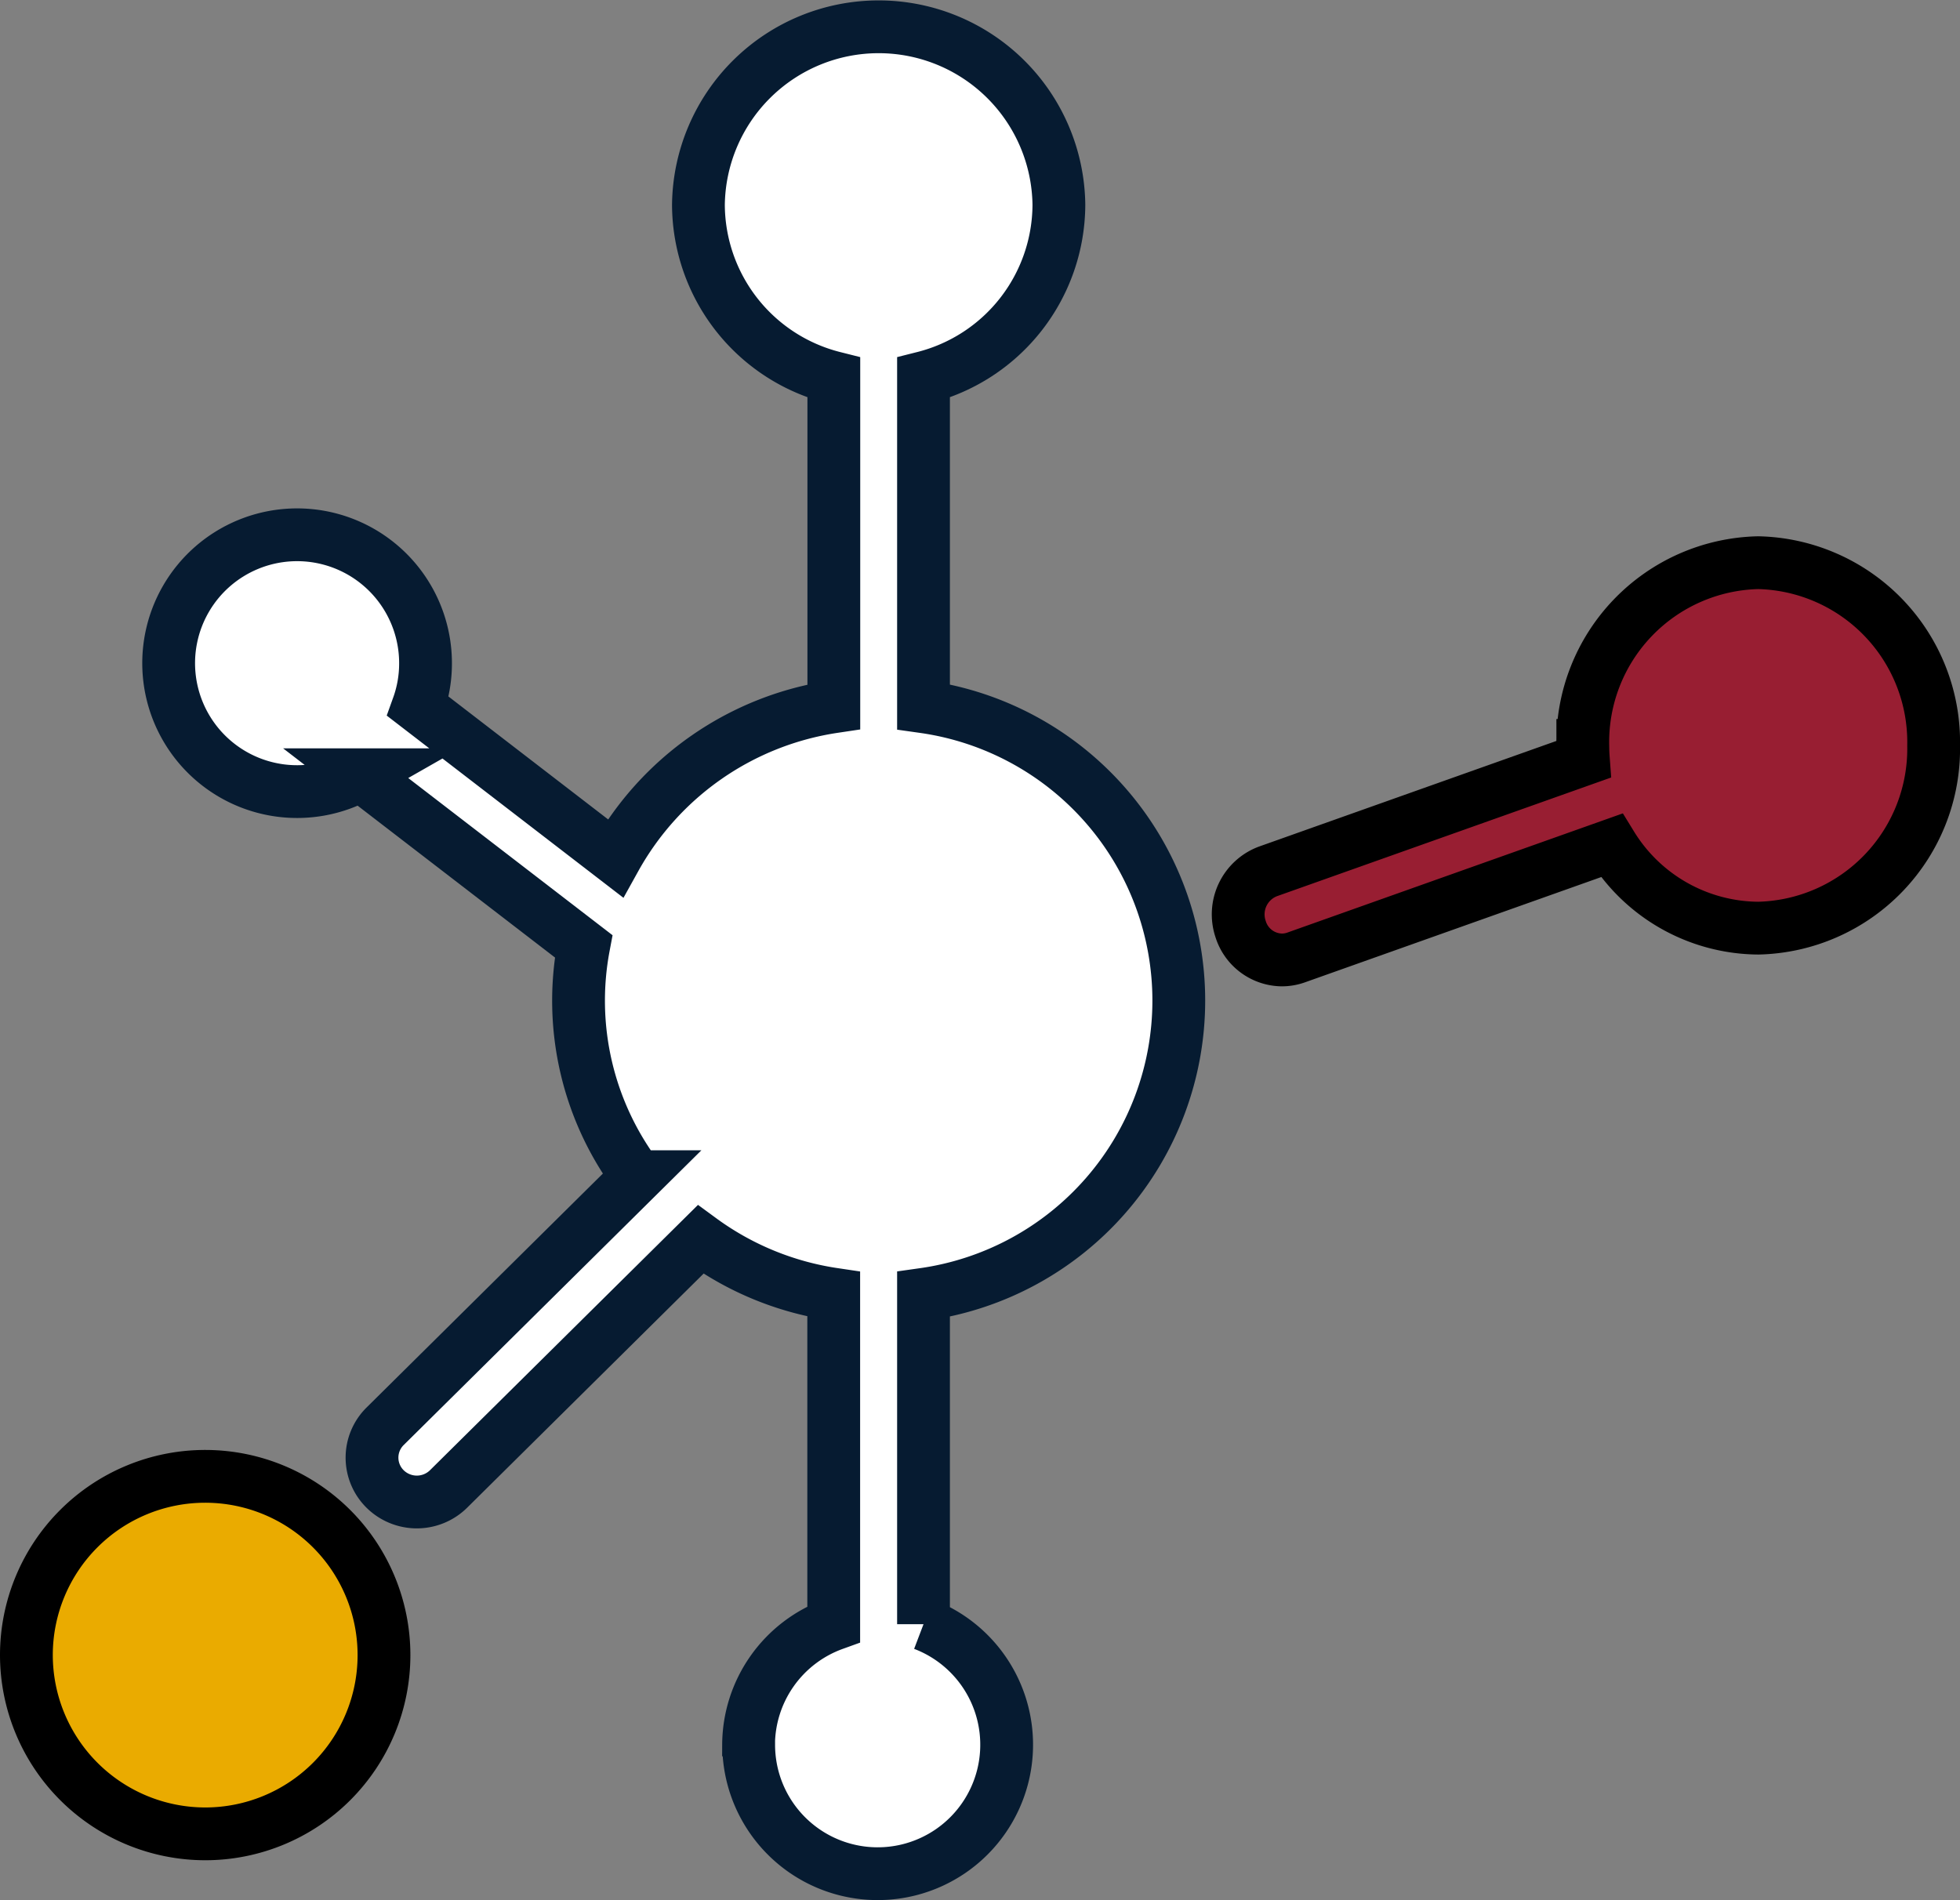 <svg xmlns="http://www.w3.org/2000/svg" width="74.258" height="72" viewBox="0 0 74.258 72">
  <rect x="0" y="0" width="74.258" height="72" fill="#808080" stroke="none"/>
  <defs>
    <style>
      .cls-1 {
        fill: #fff;
        stroke: #061b31;
      }

      .cls-1, .cls-2, .cls-3 {
        stroke-miterlimit: 10;
        stroke-width: 2px;
      }

      .cls-2 {
        fill: #981e32;
      }

      .cls-2, .cls-3 {
        stroke: #000;
      }

      .cls-3 {
        fill: #eaab00;
      }
    </style>
  </defs>
  <g id="molecular" transform="translate(1 1)">
    <path id="Shape" class="cls-1" d="M22.092,65.123a4.887,4.887,0,0,1,3.226-4.578v-12.5a11.355,11.355,0,0,1-5.045-2.075l-9.55,9.457a1.712,1.712,0,0,1-2.4,0,1.67,1.67,0,0,1,0-2.379l9.55-9.457a11.121,11.121,0,0,1-2.03-8.732l-8.446-6.5a4.866,4.866,0,1,1,2.456-4.217,4.809,4.809,0,0,1-.283,1.627l7.472,5.753a11.4,11.4,0,0,1,8.28-5.741V13.312a6.787,6.787,0,0,1-5.13-6.55,6.829,6.829,0,0,1,13.657,0,6.786,6.786,0,0,1-5.129,6.55v12.47a11.244,11.244,0,0,1,0,22.267v12.5a4.887,4.887,0,1,1-6.624,4.578Z" transform="translate(5.269)"/>
    <path id="Shape-2" data-name="Shape" class="cls-2" d="M.089,13.886A1.74,1.74,0,0,1,1.12,11.7L13.075,7.453c-.013-.175-.022-.35-.022-.528A6.8,6.8,0,0,1,19.7,0a6.8,6.8,0,0,1,6.645,6.925A6.8,6.8,0,0,1,19.7,13.849a6.58,6.58,0,0,1-5.557-3.136L2.187,14.962a1.6,1.6,0,0,1-.534.092A1.66,1.66,0,0,1,.089,13.886Z" transform="translate(45.914 20.323)"/>
    <path id="Shape-3" data-name="Shape" class="cls-3" d="M0,6.774a6.774,6.774,0,1,1,6.774,6.774A6.782,6.782,0,0,1,0,6.774Z" transform="translate(0 54.946)"/>
  </g>
</svg>
